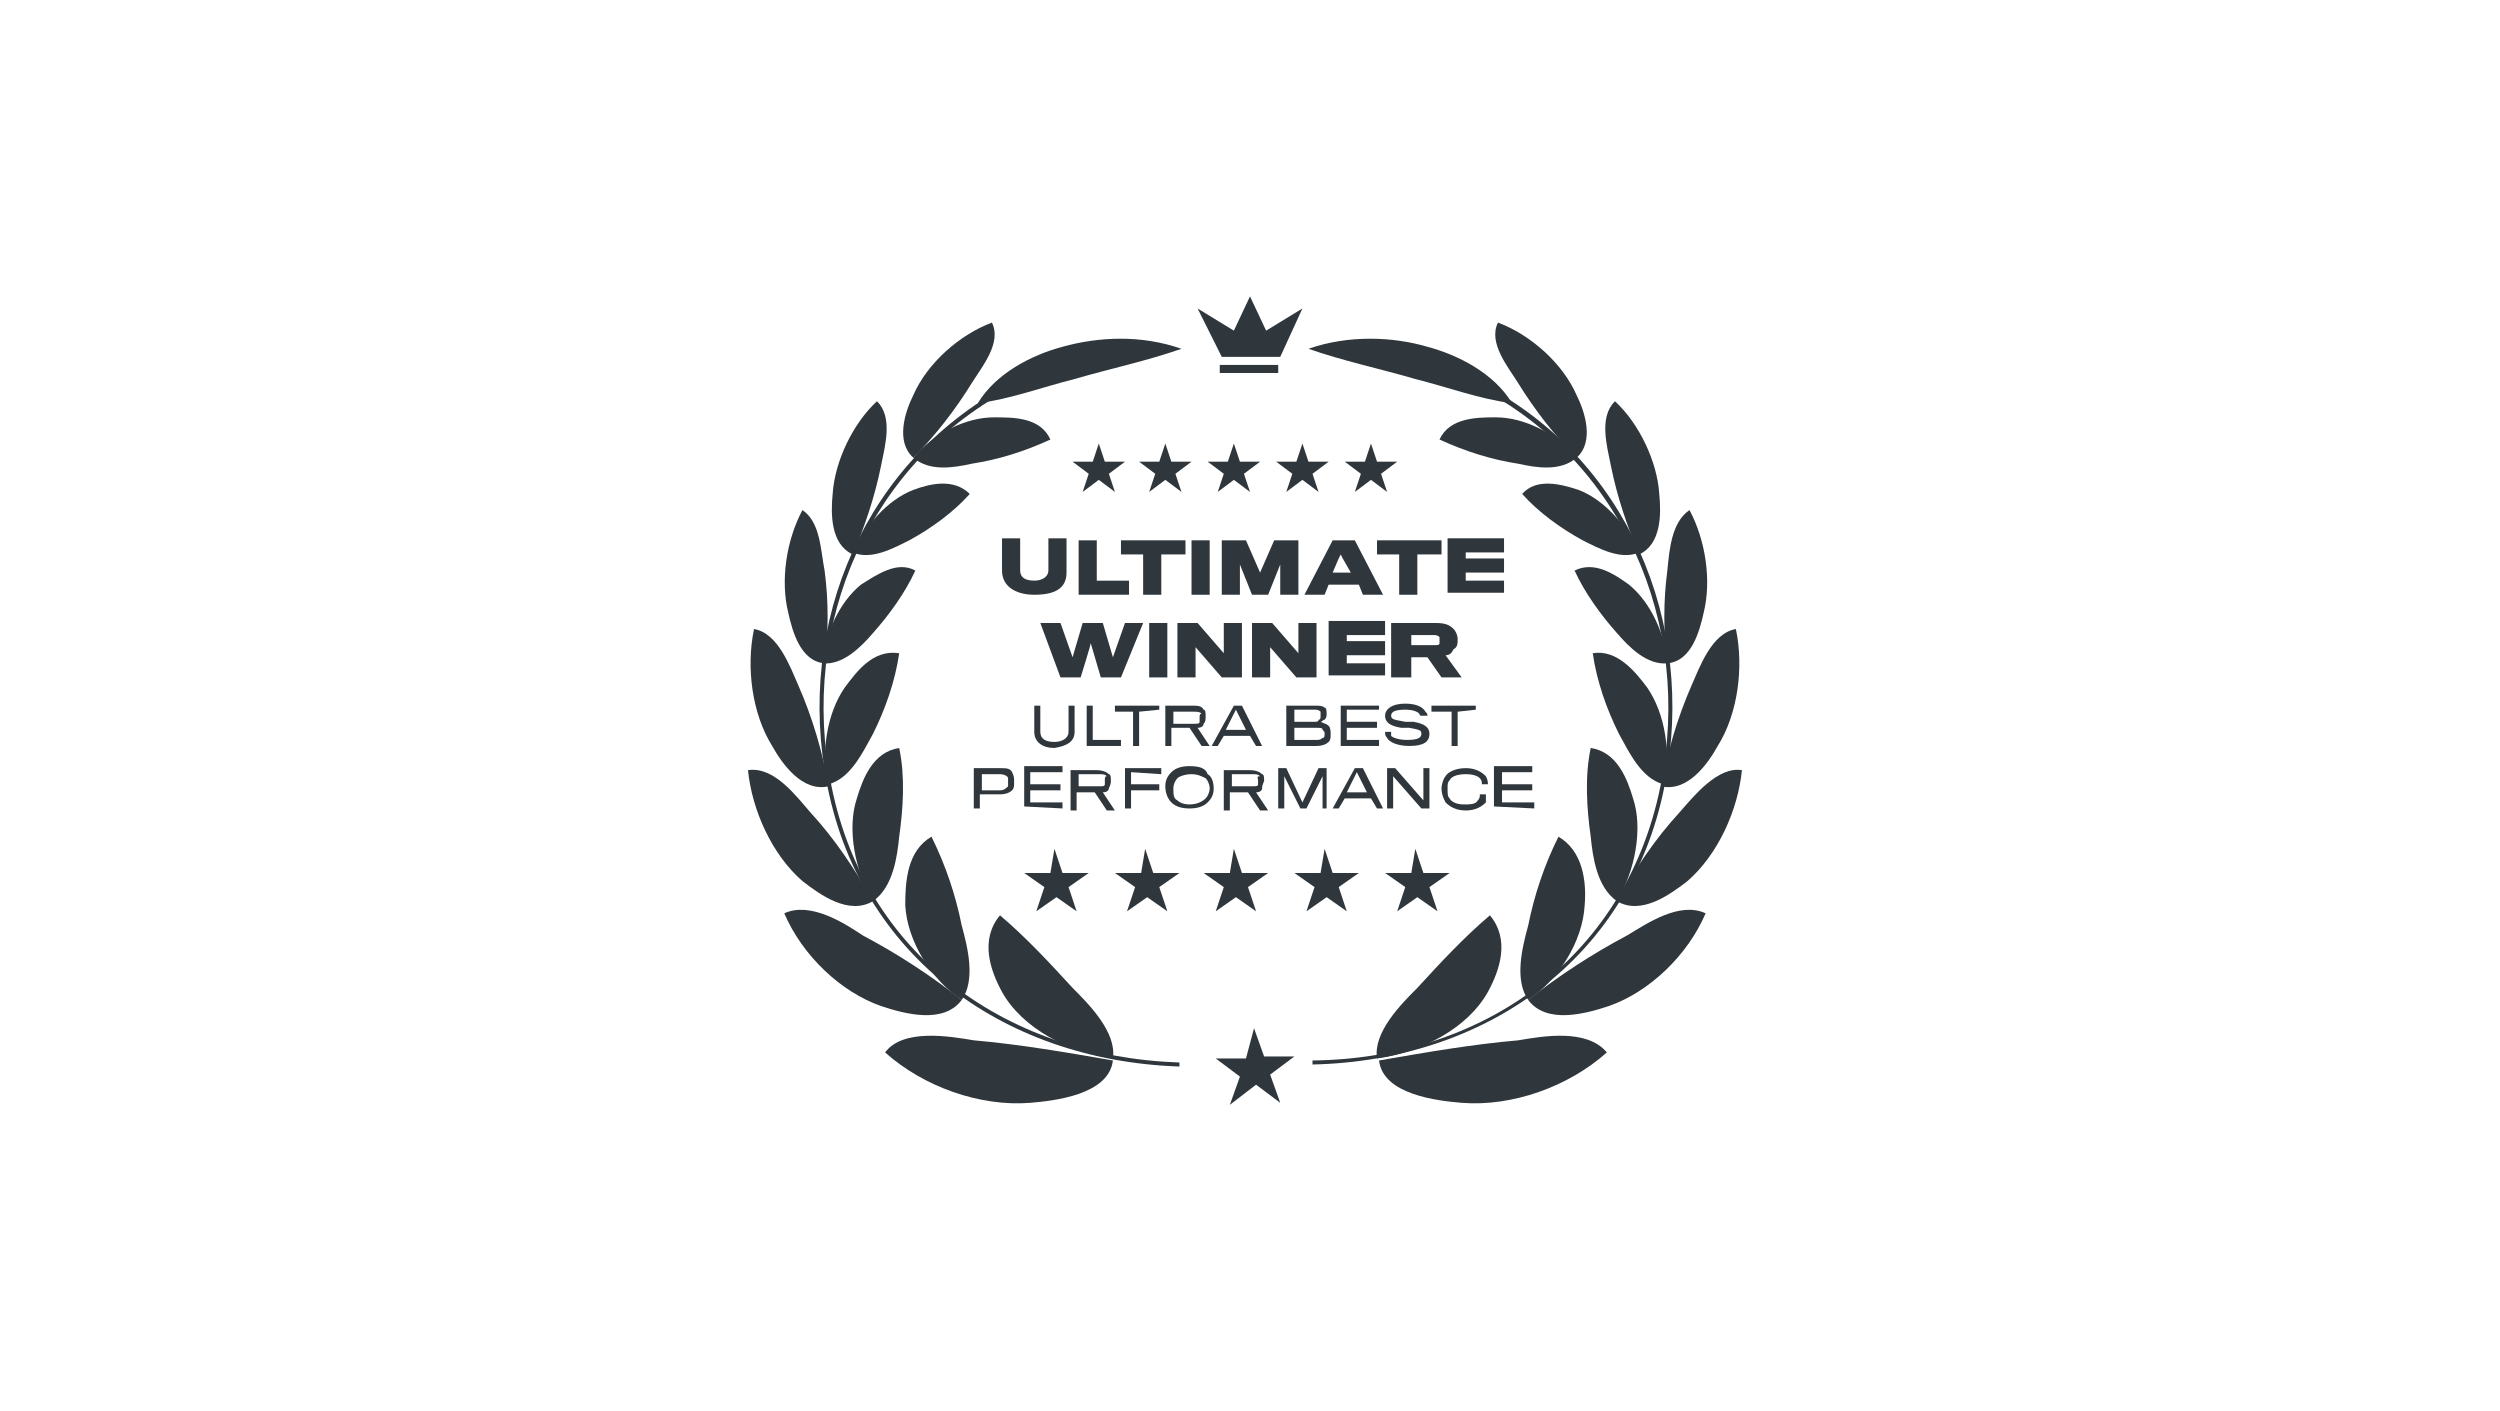 <?xml version="1.0" encoding="utf-8"?>
<!-- Generator: Adobe Illustrator 26.0.1, SVG Export Plug-In . SVG Version: 6.00 Build 0)  -->
<svg version="1.1" id="Layer_1" xmlns="http://www.w3.org/2000/svg" xmlns:xlink="http://www.w3.org/1999/xlink" x="0px" y="0px"
	 viewBox="0 0 124 70" style="enable-background:new 0 0 124 70;" xml:space="preserve">
<style type="text/css">
	.st0{fill:#2F373D;}
	.st1{fill-rule:evenodd;clip-rule:evenodd;fill:#2F373D;}
</style>
<path class="st0" d="M52.9,28.4c0-0.1,0-1.7,0-1.7H52c0,0,0,1.5,0,1.6c0,0.3-0.3,0.5-0.7,0.5c-0.5,0-0.7-0.2-0.7-0.5v-1.6h-0.9
	c0,0,0,1.4,0,1.6c0,0.8,0.7,1.2,1.6,1.2C52.3,29.5,52.9,29.2,52.9,28.4z"/>
<path class="st0" d="M56,29.5v-0.7h-1.6v-2h-0.9v2.7H56z"/>
<path class="st0" d="M58.8,27.5v-0.7h-3.2v0.7h1.1v2h0.9v-2H58.8z"/>
<path class="st0" d="M60,29.5v-2.7h-0.9v2.7H60z"/>
<path class="st0" d="M64.4,29.5v-2.7h-1.2l-0.7,1.6l-0.7-1.6h-1.2v2.7h0.9V28l0.6,1.5h0.8l0.6-1.5v1.5H64.4z"/>
<path class="st0" d="M65.9,29h1.5l0.2,0.5h1l-1.4-2.7h-1.1l-1.4,2.7h1L65.9,29z M67,28.4h-0.9l0.3-0.7l0.1-0.2l0.1,0.2L67,28.4z"/>
<path class="st0" d="M71.5,27.5v-0.7h-3.2v0.7h1.1v2h0.9v-2H71.5z"/>
<path class="st0" d="M74.6,29.5v-0.7h-1.9v-0.4h1.9v-0.7h-1.9v-0.3h1.9v-0.7h-2.8v2.7h2.8V29.5z"/>
<path class="st0" d="M56.7,30.9h-0.9l-0.6,1.7l-0.5-1.7h-1l-0.5,1.7l-0.6-1.7h-1l1,2.7h1c0,0,0.5-1.6,0.5-1.7l0.5,1.7h1L56.7,30.9z"
	/>
<path class="st0" d="M57.9,33.6v-2.7H57v2.7H57.9z"/>
<path class="st0" d="M61.6,33.6v-2.7h-0.9v1.5l-1.3-1.5h-1v2.7h0.9v-1.5l1.3,1.5H61.6z"/>
<path class="st0" d="M65.3,33.6v-2.7h-0.9v1.5l-1.3-1.5h-1v2.7H63v-1.5l1.3,1.5H65.3z"/>
<path class="st0" d="M68.7,33.6v-0.7h-1.9v-0.4h1.9v-0.7h-1.9v-0.3h1.9v-0.7h-2.8v2.7h2.8V33.6z"/>
<path class="st0" d="M72.3,31.7c0-0.2-0.1-0.4-0.2-0.5c-0.2-0.2-0.4-0.3-0.9-0.3H69v2.7h1v-1h0.8l0.7,1h1l-0.8-1.1
	c0.2,0,0.3-0.1,0.4-0.3C72.3,32.1,72.3,31.9,72.3,31.7z M71.4,31.8v0.1c0,0.1-0.1,0.1-0.3,0.1H70v-0.5h1.1c0.1,0,0.2,0,0.3,0.1
	C71.4,31.7,71.4,31.8,71.4,31.8z"/>
<path class="st0" d="M53.3,36.3V35H53v1.3c0,0.3-0.3,0.5-0.7,0.5c-0.5,0-0.7-0.2-0.7-0.5V35h-0.3c0,0,0,1.2,0,1.3
	c0,0.5,0.4,0.8,1,0.8C52.9,37,53.3,36.8,53.3,36.3z"/>
<path class="st0" d="M55.6,37v-0.3h-1.4V35h-0.3v2H55.6z"/>
<path class="st0" d="M57.5,35.2V35h-2.2v0.3h0.9V37h0.3v-1.7L57.5,35.2L57.5,35.2z"/>
<path class="st0" d="M59.8,35.5c0-0.1,0-0.3-0.1-0.3C59.6,35,59.4,35,59.1,35h-1.3v2h0.3v-0.9H59l0.6,0.9H60l-0.6-0.9
	c0.2,0,0.3-0.1,0.3-0.2C59.8,35.8,59.8,35.7,59.8,35.5z M59.5,35.6c0,0.1,0,0.1,0,0.2c0,0.1-0.1,0.1-0.3,0.1h-1v-0.6h1
	c0.2,0,0.3,0,0.4,0.1C59.5,35.4,59.5,35.5,59.5,35.6z"/>
<path class="st0" d="M60.7,36.5H62l0.3,0.5h0.3l-1-2h-0.4l-1.1,2h0.3L60.7,36.5z M61.8,36.2h-1l0.4-0.8l0.1-0.2l0.1,0.2L61.8,36.2z"
	/>
<path class="st0" d="M65.9,36.8c0.1-0.1,0.1-0.2,0.1-0.4c0-0.1,0-0.3-0.1-0.4c-0.1-0.1-0.2-0.1-0.4-0.2c0.1,0,0.1-0.1,0.2-0.1
	c0.1-0.1,0.1-0.2,0.1-0.3s0-0.3-0.1-0.3C65.6,35,65.4,35,65.2,35h-1.4v2h1.5C65.6,37,65.8,36.9,65.9,36.8z M65.5,35.5
	c0,0.1,0,0.2-0.1,0.2c0,0.1-0.1,0.1-0.2,0.1h-1v-0.6h1c0.1,0,0.2,0,0.3,0.1C65.5,35.4,65.5,35.4,65.5,35.5z M65.6,36.6
	c-0.1,0.1-0.2,0.1-0.3,0.1h-1.1v-0.6h1.1c0.2,0,0.3,0,0.3,0.1c0.1,0.1,0.1,0.1,0.1,0.2S65.7,36.6,65.6,36.6z"/>
<path class="st0" d="M68.4,37v-0.3h-1.6v-0.6h1.5v-0.3h-1.5v-0.6h1.6V35h-1.9v2H68.4z"/>
<path class="st0" d="M70.9,36.4c0-0.3-0.2-0.5-0.8-0.6c-0.1,0-0.3,0-0.4,0c-0.5-0.1-0.7-0.1-0.7-0.3s0.2-0.3,0.7-0.3
	c0.4,0,0.6,0.1,0.7,0.2c0,0,0,0.1,0.1,0.1h0.3c0-0.1,0-0.1-0.1-0.2c-0.1-0.2-0.4-0.4-1-0.4c-0.7,0-1,0.3-1,0.6s0.2,0.5,0.8,0.6
	c0.1,0,0.3,0,0.4,0c0.5,0.1,0.6,0.1,0.6,0.3s-0.2,0.3-0.7,0.3c-0.4,0-0.7-0.1-0.8-0.2c0,0,0-0.1,0-0.2h-0.3c0,0.1,0,0.2,0.1,0.3
	c0.1,0.2,0.5,0.4,1.1,0.4C70.6,37,70.9,36.8,70.9,36.4z"/>
<path class="st0" d="M73.2,35.2V35H71v0.3h1V37h0.3v-1.7L73.2,35.2L73.2,35.2z"/>
<path class="st0" d="M50.3,38.8c0-0.2,0-0.3-0.1-0.5s-0.3-0.2-0.6-0.2h-1.3v2h0.3v-0.7c0,0,0.9,0,1,0c0.3,0,0.5-0.1,0.6-0.2
	C50.3,39.1,50.3,39,50.3,38.8z M50,38.8c0,0.1,0,0.2,0,0.2c-0.1,0.1-0.2,0.2-0.4,0.2h-0.9v-0.8h0.9c0.2,0,0.4,0.1,0.4,0.2
	C50,38.6,50,38.7,50,38.8z"/>
<path class="st0" d="M52.7,40.1v-0.3h-1.6v-0.6h1.5v-0.3h-1.5v-0.6h1.6V38h-1.9v2L52.7,40.1L52.7,40.1z"/>
<path class="st0" d="M55.1,38.7c0-0.1,0-0.3-0.1-0.3c-0.1-0.1-0.3-0.2-0.6-0.2h-1.3v2h0.3v-0.9h0.9l0.6,0.9h0.4l-0.6-0.9
	c0.2,0,0.3-0.1,0.3-0.2C55.1,38.9,55.1,38.8,55.1,38.7z M54.8,38.7c0,0.1,0,0.1,0,0.2c0,0.1-0.1,0.1-0.3,0.1h-1v-0.6h1
	c0.2,0,0.3,0,0.4,0.1C54.8,38.5,54.8,38.6,54.8,38.7z"/>
<path class="st0" d="M57.6,38.4v-0.3h-1.8v2h0.3v-0.9h1.4v-0.3h-1.4v-0.6L57.6,38.4L57.6,38.4z"/>
<path class="st0" d="M59,38c-0.4,0-0.7,0.1-0.9,0.3s-0.3,0.4-0.3,0.7s0.1,0.6,0.3,0.8s0.5,0.3,0.9,0.3s0.7-0.1,0.9-0.3
	s0.3-0.4,0.3-0.7s-0.1-0.6-0.3-0.7C59.8,38.1,59.5,38,59,38z M59,39.9c-0.3,0-0.5-0.1-0.6-0.2c-0.2-0.1-0.2-0.3-0.2-0.6
	c0-0.2,0.1-0.4,0.2-0.5c0.1-0.1,0.4-0.2,0.7-0.2s0.5,0.1,0.7,0.2c0.1,0.1,0.2,0.3,0.2,0.5s-0.1,0.4-0.2,0.5
	C59.6,39.8,59.3,39.9,59,39.9z"/>
<path class="st0" d="M62.7,38.7c0-0.1,0-0.3-0.1-0.3c-0.1-0.1-0.3-0.2-0.6-0.2h-1.3v2H61v-0.9h0.9l0.6,0.9h0.4l-0.6-0.9
	c0.2,0,0.3-0.1,0.3-0.2C62.6,38.9,62.7,38.8,62.7,38.7z M62.4,38.7c0,0.1,0,0.1,0,0.2c0,0.1-0.1,0.1-0.3,0.1h-1v-0.6h1
	c0.2,0,0.3,0,0.4,0.1C62.3,38.5,62.4,38.6,62.4,38.7z"/>
<path class="st0" d="M65.8,40.1v-2h-0.4l-0.8,1.7l-0.8-1.7h-0.4v2h0.3v-1.6l0.8,1.6h0.3l0.8-1.6v1.6H65.8z"/>
<path class="st0" d="M66.7,39.6H68l0.3,0.5h0.3l-1-2h-0.4l-1.1,2h0.3L66.7,39.6z M67.8,39.3h-1l0.4-0.8l0.1-0.2l0.1,0.2L67.8,39.3z"
	/>
<path class="st0" d="M70.9,40.1v-2h-0.3v1.6l-1.4-1.6h-0.4v2h0.3v-1.6l1.4,1.6H70.9z"/>
<path class="st0" d="M73.7,39.4h-0.3c0,0.1,0,0.2-0.1,0.3c-0.1,0.2-0.4,0.2-0.7,0.2c-0.3,0-0.6-0.1-0.7-0.3
	c-0.1-0.1-0.1-0.2-0.1-0.5c0-0.2,0-0.3,0.1-0.4c0.1-0.2,0.4-0.3,0.8-0.3s0.6,0.1,0.7,0.2c0.1,0.1,0.1,0.2,0.1,0.3h0.3
	c0-0.1,0-0.2-0.1-0.4c-0.2-0.2-0.5-0.4-1-0.4s-0.9,0.2-1,0.4c-0.1,0.1-0.2,0.4-0.2,0.6c0,0.3,0.1,0.5,0.2,0.7c0.2,0.2,0.5,0.4,1,0.4
	s0.8-0.2,1-0.4C73.7,39.6,73.7,39.5,73.7,39.4z"/>
<path class="st0" d="M76.1,40.1v-0.3h-1.6v-0.6H76v-0.3h-1.5v-0.6H76V38h-1.9v2L76.1,40.1L76.1,40.1z"/>
<path class="st0" d="M52.3,42.1l0.4,1.2H54L53,44l0.4,1.2l-1-0.7l-1,0.7l0.4-1.2l-1-0.7h1.3L52.3,42.1z"/>
<path class="st0" d="M56.8,42.1l0.4,1.2h1.3l-1,0.7l0.4,1.2l-1-0.7l-1,0.7l0.4-1.2l-1-0.7h1.3L56.8,42.1z"/>
<path class="st0" d="M61.2,42.1l0.4,1.2h1.3l-1,0.7l0.4,1.2l-1-0.7l-1,0.7l0.4-1.2l-1-0.7H61L61.2,42.1z"/>
<path class="st0" d="M65.7,42.1l0.4,1.2h1.3l-1,0.7l0.4,1.2l-1-0.7l-1,0.7l0.4-1.2l-1-0.7h1.3L65.7,42.1z"/>
<path class="st0" d="M70.2,42.1l0.4,1.2h1.3l-1,0.7l0.4,1.2l-1-0.7l-1,0.7l0.4-1.2l-1-0.7H70L70.2,42.1z"/>
<path class="st0" d="M54.5,22l0.3,0.9h1L55,23.5l0.3,0.9l-0.8-0.6l-0.8,0.6l0.3-0.9l-0.8-0.6h1L54.5,22z"/>
<path class="st0" d="M57.8,22l0.3,0.9h1l-0.8,0.6l0.3,0.9l-0.8-0.6L57,24.4l0.3-0.9l-0.8-0.6h1L57.8,22z"/>
<path class="st0" d="M61.2,22l0.3,0.9h1l-0.8,0.6l0.3,0.9l-0.8-0.6l-0.8,0.6l0.3-0.9l-0.8-0.6h1L61.2,22z"/>
<path class="st0" d="M64.6,22l0.3,0.9h1l-0.8,0.6l0.3,0.9l-0.8-0.6l-0.8,0.6l0.3-0.9l-0.8-0.6h1L64.6,22z"/>
<path class="st0" d="M68,22l0.3,0.9h1l-0.8,0.6l0.3,0.9L68,23.8l-0.8,0.6l0.3-0.9l-0.8-0.6h1L68,22z"/>
<path class="st1" d="M40.9,38.2c-1.3-8.1,2.5-16.1,10.1-19.6l0.1,0.2c-7.5,3.4-11.3,11.4-10,19.4c1.4,8.9,8.6,14.2,17.4,14.5v0.2
	C49.6,52.6,42.3,47.2,40.9,38.2z"/>
<path class="st0" d="M49.3,20.7c-1.4,0-3,0.8-4,2c0.8,0.7,2,0.5,2.9,0.3c1.3-0.2,2.6-0.6,3.9-1.2C51.6,20.7,50.3,20.7,49.3,20.7z"/>
<path class="st0" d="M48.2,19c-0.8,1.3-1.8,2.6-2.9,3.7c-0.9-0.8-0.4-2.3,0-3.1c0.7-1.6,2.3-3,3.9-3.6C49.7,17,48.7,18.2,48.2,19z"
	/>
<path class="st0" d="M45.3,24.3c-1.3,0.5-2.4,1.8-3,3.1c0.9,0.4,2-0.2,2.8-0.6c1.1-0.6,2.2-1.4,3-2.3C47.3,23.7,46.1,24,45.3,24.3z"
	/>
<path class="st0" d="M43.7,23.1c-0.3,1.5-0.8,3-1.4,4.4c-1.1-0.5-1.1-2-1-3c0.1-1.6,1-3.5,2.2-4.6C44.3,20.7,43.9,22.1,43.7,23.1z"
	/>
<path class="st0" d="M42.7,29c-1.1,0.9-1.8,2.5-1.9,3.9c1,0.1,1.9-0.8,2.5-1.5c0.8-0.9,1.6-2,2.1-3.1C44.5,27.8,43.5,28.5,42.7,29z"
	/>
<path class="st0" d="M40.9,28.3c0.2,1.5,0.2,3.1,0,4.6c-1.2-0.1-1.6-1.6-1.8-2.5c-0.4-1.6-0.1-3.6,0.7-5.1
	C40.7,25.9,40.7,27.3,40.9,28.3z"/>
<path class="st0" d="M41.9,34.1c-0.9,1.3-1.2,3.3-0.8,4.8c1.1-0.3,1.7-1.6,2.2-2.5c0.6-1.2,1.1-2.6,1.3-4
	C43.3,32.2,42.5,33.3,41.9,34.1z"/>
<path class="st0" d="M39.6,34c0.7,1.6,1.2,3.3,1.5,5c-1.3,0.3-2.3-1.1-2.8-2c-1-1.6-1.3-3.9-0.9-5.8C38.6,31.4,39.2,33.1,39.6,34z"
	/>
<path class="st0" d="M42.5,39.6c-0.5,1.5-0.1,3.6,0.8,5.1c1-0.7,1.2-2.2,1.3-3.2c0.2-1.4,0.3-3,0-4.4C43.3,37.3,42.8,38.6,42.5,39.6
	z"/>
<path class="st0" d="M40.2,40.3c1.2,1.3,2.2,2.8,3.1,4.4c-1.2,0.7-2.6-0.3-3.5-1c-1.5-1.3-2.5-3.5-2.7-5.5
	C38.4,38,39.5,39.5,40.2,40.3z"/>
<path class="st0" d="M44.9,44.9c0.1,1.8,1.3,3.7,2.8,4.7c0.7-1,0.3-2.6,0-3.7c-0.3-1.5-0.8-3-1.5-4.4C45,42.2,44.9,43.7,44.9,44.9z"
	/>
<path class="st0" d="M42.8,46.4c1.7,0.9,3.4,2,4.9,3.2c-0.9,1.2-2.8,0.7-4,0.3c-2-0.7-3.9-2.5-4.8-4.6
	C40.2,44.7,41.9,45.8,42.8,46.4z"/>
<path class="st0" d="M49.7,49.2c1,1.8,3.3,3,5.5,3.3c0.2-1.3-1.2-2.7-2-3.5c-1.1-1.2-2.3-2.5-3.6-3.6C48.6,46.6,49.1,48.1,49.7,49.2
	z"/>
<path class="st0" d="M48.3,51.6c2.3,0.2,4.6,0.6,6.9,1c-0.2,1.7-2.9,2-4.1,2.1c-2.5,0.2-5.3-0.8-7.2-2.5
	C44.8,51,47.1,51.4,48.3,51.6z"/>
<path class="st0" d="M52.7,17.2c-1.5,0.4-3.3,1.3-4.2,2.8c1.6-0.2,3.2-0.8,4.8-1.2c1.7-0.5,3.6-0.9,5.3-1.5
	C56.6,16.6,54.5,16.7,52.7,17.2z"/>
<path class="st1" d="M82.5,38.2c1.3-8-2.5-16-10-19.4l0.1-0.2C80.2,22,84,30.1,82.7,38.2c-1.4,9-8.7,14.4-17.6,14.6v-0.2
	C73.9,52.5,81.1,47.1,82.5,38.2z"/>
<path class="st0" d="M74.2,20.7c1.4,0,3,0.8,4,2c-0.8,0.7-2,0.5-2.9,0.3c-1.3-0.2-2.6-0.6-3.9-1.2C71.9,20.7,73.3,20.7,74.2,20.7z"
	/>
<path class="st0" d="M75.3,19c0.8,1.3,1.8,2.6,2.9,3.7c0.9-0.8,0.4-2.3,0-3.1c-0.7-1.6-2.3-3-3.9-3.6C73.8,17,74.8,18.2,75.3,19z"/>
<path class="st0" d="M78.3,24.3c1.3,0.5,2.4,1.8,3,3.1c-0.9,0.4-2-0.2-2.8-0.6c-1.1-0.6-2.2-1.4-3-2.3C76.2,23.7,77.4,24,78.3,24.3z
	"/>
<path class="st0" d="M79.9,23.1c0.3,1.5,0.8,3,1.4,4.4c1.1-0.5,1.1-2,1-3c-0.1-1.6-1-3.5-2.2-4.6C79.3,20.7,79.7,22.1,79.9,23.1z"/>
<path class="st0" d="M80.8,29c1.1,0.9,1.8,2.5,1.9,3.9c-1,0.1-1.9-0.8-2.5-1.5c-0.8-0.9-1.6-2-2.1-3.1C79.1,27.8,80.1,28.5,80.8,29z
	"/>
<path class="st0" d="M82.7,28.3c-0.2,1.5-0.2,3.1,0,4.6c1.2-0.1,1.6-1.6,1.8-2.5c0.4-1.6,0.1-3.6-0.7-5.1
	C82.9,25.9,82.8,27.3,82.7,28.3z"/>
<path class="st0" d="M81.7,34.1c0.9,1.3,1.2,3.3,0.8,4.8c-1.1-0.3-1.7-1.6-2.2-2.5c-0.6-1.2-1.1-2.6-1.3-4
	C80.2,32.2,81.1,33.3,81.7,34.1z"/>
<path class="st0" d="M83.9,34c-0.7,1.6-1.2,3.3-1.5,5c1.3,0.3,2.3-1.1,2.8-2c1-1.6,1.3-3.9,0.9-5.8C84.9,31.4,84.3,33.1,83.9,34z"/>
<path class="st0" d="M81,39.6c0.5,1.5,0.1,3.6-0.8,5.1c-1-0.7-1.2-2.2-1.3-3.2c-0.2-1.4-0.3-3,0-4.4C80.2,37.3,80.7,38.6,81,39.6z"
	/>
<path class="st0" d="M83.3,40.3c-1.2,1.3-2.2,2.8-3.1,4.4c1.2,0.7,2.6-0.3,3.5-1c1.5-1.3,2.5-3.5,2.7-5.5C85.2,38,84,39.5,83.3,40.3
	z"/>
<path class="st0" d="M78.6,44.9c-0.1,1.8-1.3,3.7-2.8,4.7c-0.7-1-0.3-2.6,0-3.7c0.3-1.5,0.8-3,1.5-4.4
	C78.5,42.2,78.7,43.7,78.6,44.9z"/>
<path class="st0" d="M80.7,46.4c-1.7,0.9-3.4,2-4.9,3.2c0.9,1.2,2.8,0.7,4,0.3c2-0.7,3.9-2.5,4.8-4.6C83.3,44.7,81.7,45.8,80.7,46.4
	z"/>
<path class="st0" d="M73.8,49.2c-1,1.8-3.3,3-5.5,3.3c-0.2-1.3,1.2-2.7,2-3.5c1.1-1.2,2.3-2.5,3.6-3.6
	C74.9,46.6,74.4,48.1,73.8,49.2z"/>
<path class="st0" d="M75.3,51.6c-2.3,0.2-4.6,0.6-6.9,1c0.2,1.7,2.9,2,4.1,2.1c2.5,0.2,5.3-0.8,7.2-2.5C78.7,51,76.5,51.4,75.3,51.6
	z"/>
<path class="st0" d="M70.8,17.2c1.5,0.4,3.3,1.3,4.2,2.8c-1.6-0.2-3.2-0.8-4.8-1.2c-1.7-0.5-3.6-0.9-5.3-1.5
	C66.9,16.6,69.1,16.7,70.8,17.2z"/>
<path class="st0" d="M62.8,16.4L62,14.7l-0.8,1.7l-1.8-1.1l1.2,2.4h2.9l1.1-2.4L62.8,16.4z"/>
<path class="st0" d="M63.4,18.1h-2.9v0.4h2.9V18.1z"/>
<path class="st0" d="M62.2,51l0.5,1.4h1.5L63,53.3l0.5,1.4l-1.2-0.9l-1.3,1l0.5-1.4l-1.2-0.9h1.5L62.2,51z"/>
</svg>
